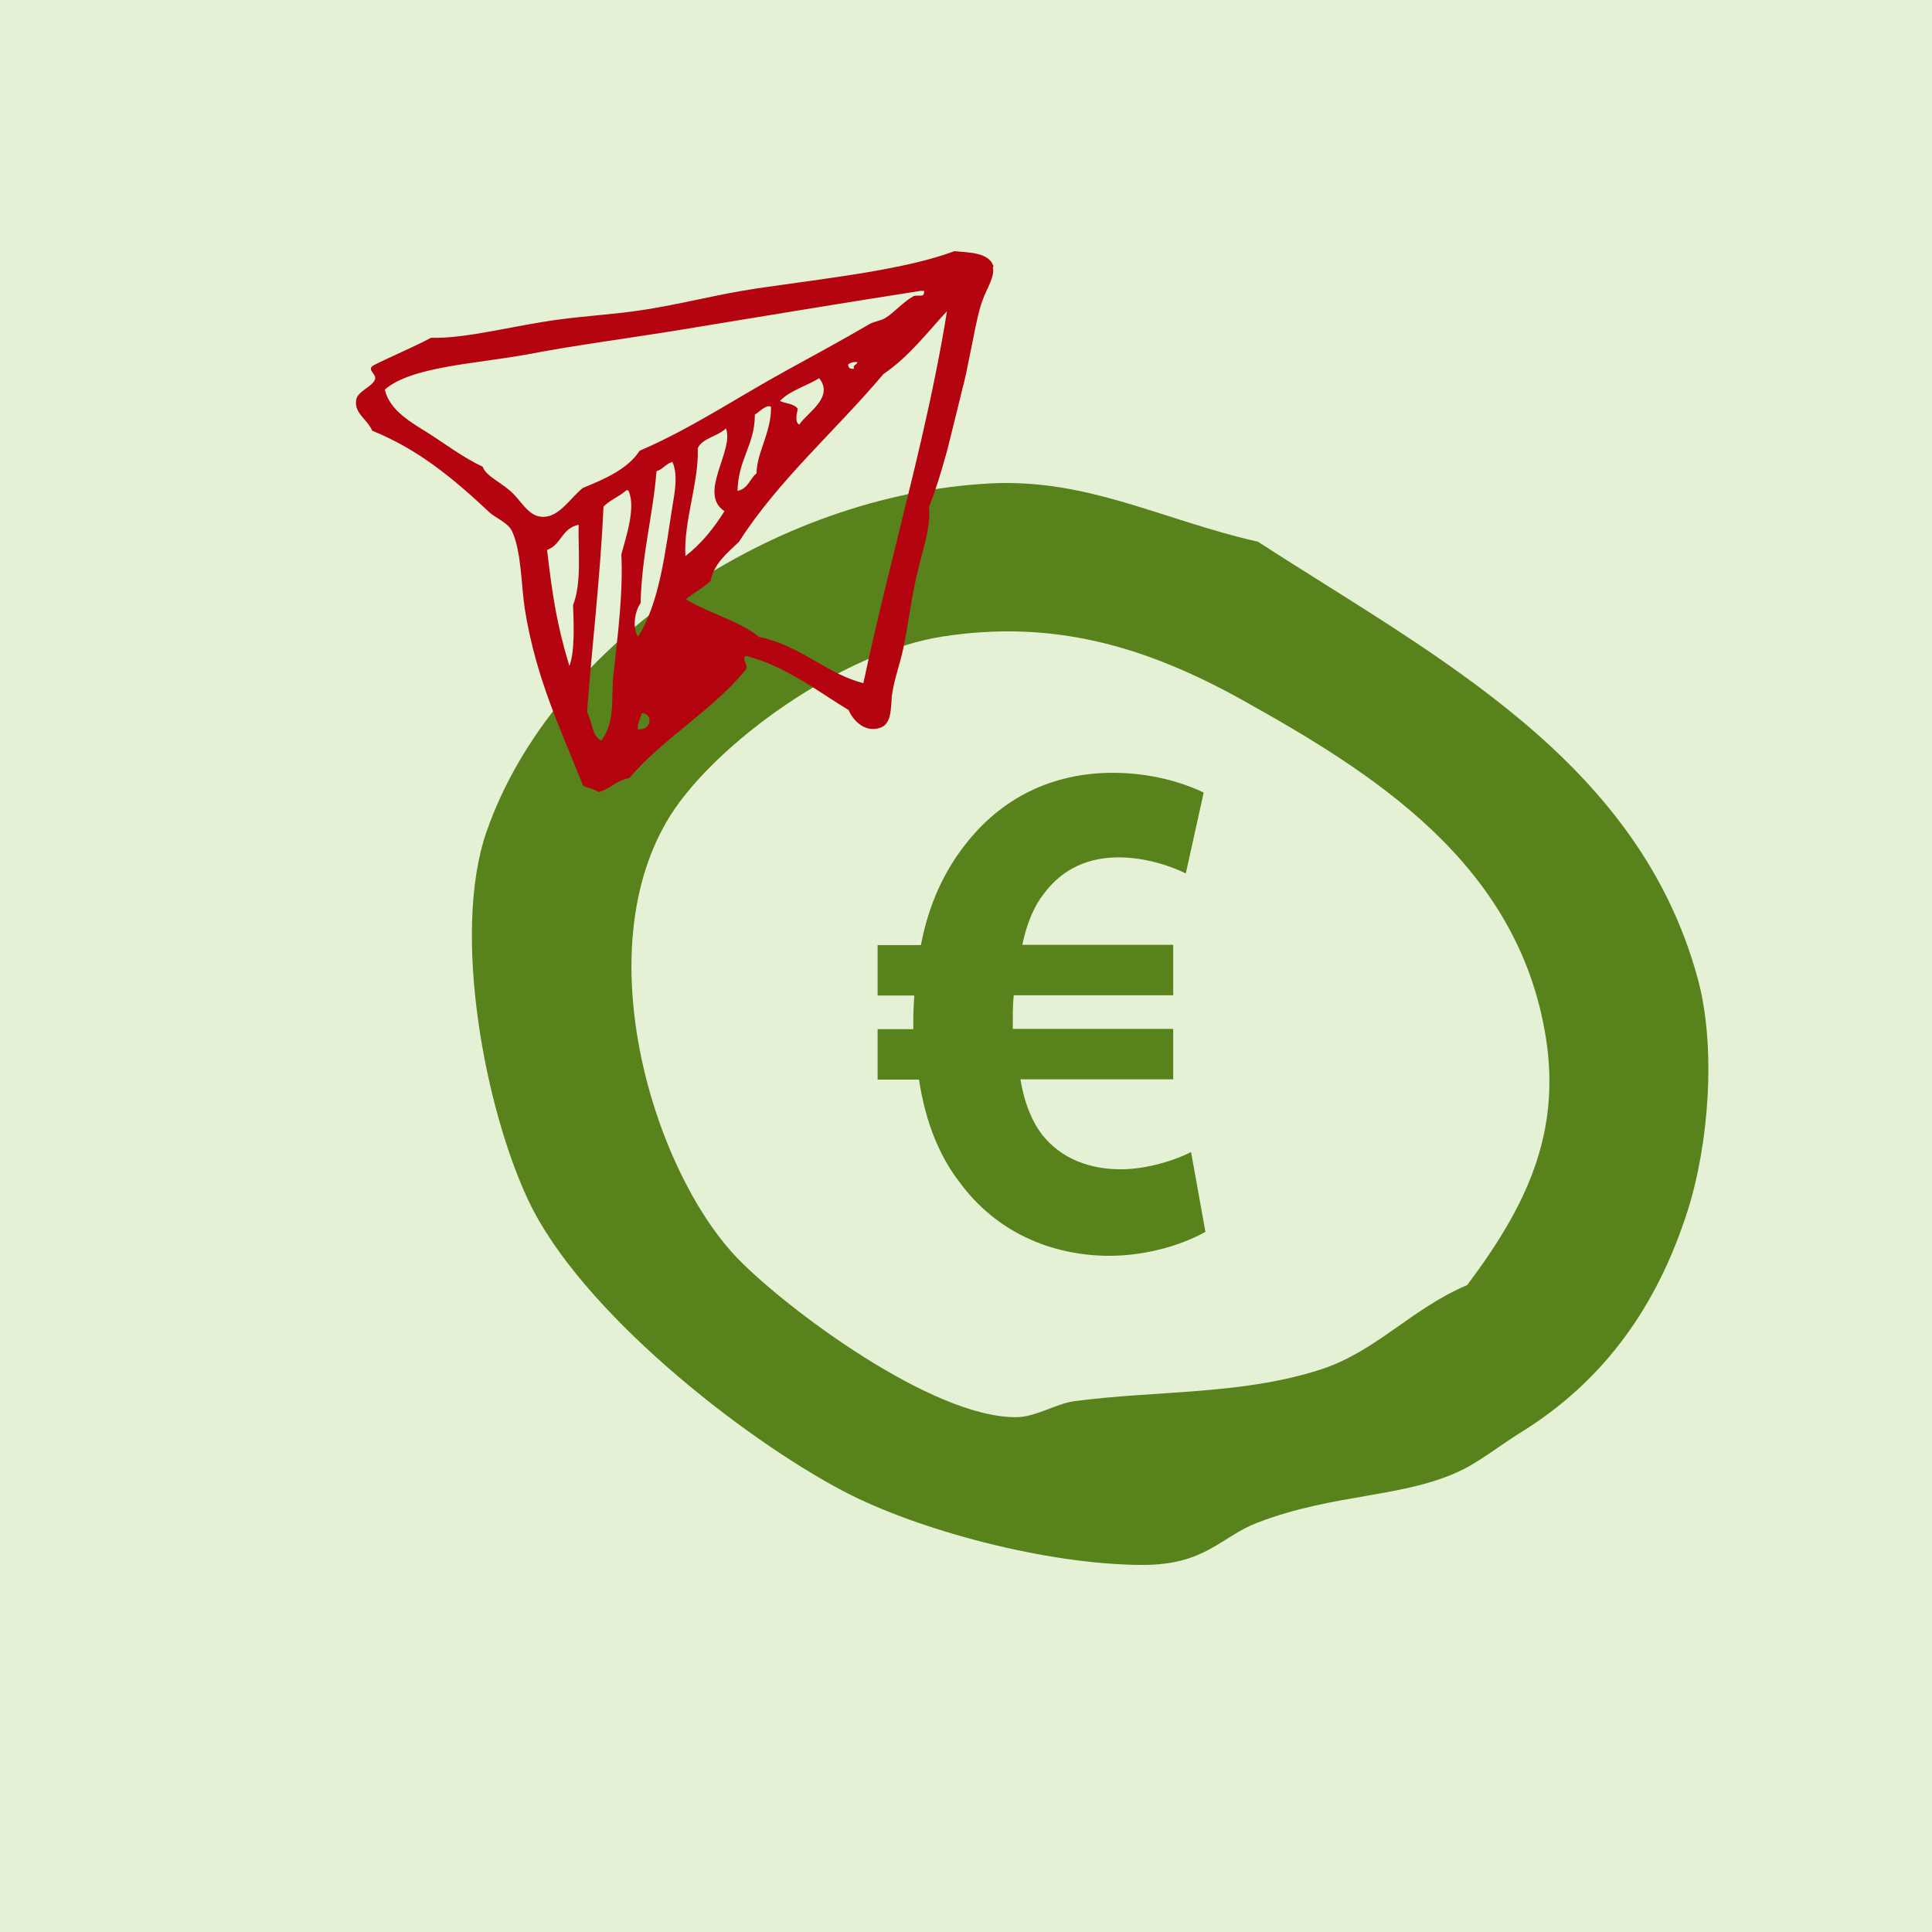 <svg width="100" height="100" viewBox="0 0 100 100" fill="none" xmlns="http://www.w3.org/2000/svg">
<rect width="100" height="100" fill="#E5F1D4"/>
<path fill-rule="evenodd" clip-rule="evenodd" d="M65.085 28.021C74.213 33.943 84.806 39.291 87.885 50.687C88.842 54.248 88.444 59.271 87.339 62.707C85.811 67.48 83.117 71.441 78.659 74.178C77.715 74.765 76.572 75.652 75.666 76.089C72.698 77.539 69.084 77.276 65.085 78.813C63.185 79.538 62.403 81.012 59.112 81C54.207 80.987 47.514 79.213 43.639 77.176C38.361 74.39 30.041 67.83 27.359 62.157C25.111 57.422 23.36 48.288 25.186 43.04C28.601 33.244 40.15 25.609 51.239 25.022C56.318 24.759 60.168 26.921 65.085 28.033V28.021ZM80.012 53.698C78.584 44.677 71.046 39.991 64.278 36.218C59.236 33.419 54.48 32.069 48.805 32.944C43.577 33.743 37.033 38.492 34.686 42.228C30.302 49.237 33.866 60.708 38.212 65.169C40.721 67.743 48.234 73.378 52.593 73.353C53.599 73.353 54.629 72.666 55.586 72.528C59.907 71.954 64.216 72.216 68.339 70.891C71.22 69.967 73.058 67.73 75.939 66.518C78.969 62.482 80.807 58.721 80.012 53.686V53.698Z" fill="#58821C"/>
<path d="M62.425 63.739C61.39 64.344 59.493 65 57.436 65C54.393 65 51.547 63.751 49.687 61.216C48.665 59.904 47.913 58.163 47.568 55.88H45.425V53.269H47.273V52.702C47.273 52.298 47.31 51.895 47.322 51.529H45.425V48.918H47.667C48.061 46.811 48.886 45.083 49.946 43.734C51.794 41.337 54.418 40 57.608 40C59.554 40 61.193 40.492 62.302 41.022L61.378 45.209C60.589 44.818 59.271 44.377 57.904 44.377C56.376 44.377 55.009 44.932 54.023 46.269C53.531 46.887 53.149 47.782 52.915 48.905H60.725V51.516H52.471C52.434 51.882 52.422 52.298 52.422 52.727V53.257H60.725V55.868H52.816C53.026 57.129 53.432 58.075 53.949 58.744C54.96 60.005 56.438 60.522 58.015 60.522C59.431 60.522 60.934 60.005 61.649 59.627L62.388 63.739H62.425Z" fill="#58821C"/>
<path fill-rule="evenodd" clip-rule="evenodd" d="M51.425 13.8C51.213 13.037 50.065 13.074 49.403 13C46.821 13.96 43.027 14.367 39.147 14.933C37.15 15.229 35.141 15.77 33.207 16.054C31.959 16.251 30.35 16.349 28.965 16.534C26.681 16.829 24.111 17.544 22.314 17.482C21.366 17.987 20.305 18.418 19.332 18.91C18.945 19.157 19.519 19.341 19.407 19.649C19.244 20.043 18.483 20.252 18.433 20.72C18.346 21.41 18.957 21.631 19.269 22.296C21.653 23.257 23.487 24.784 25.334 26.52C25.658 26.815 26.282 27.049 26.494 27.48C26.993 28.502 26.981 30.386 27.168 31.544C27.754 35.2 29.089 37.885 30.175 40.655C30.4 40.803 30.774 40.828 30.986 41C31.61 40.828 31.872 40.397 32.571 40.273C34.305 38.23 36.876 36.764 38.573 34.696C38.81 34.425 38.348 34.166 38.597 33.945C39.159 34.092 39.683 34.277 40.17 34.511C41.542 35.139 42.678 36.001 43.926 36.752C44.125 37.257 44.762 37.959 45.573 37.663C45.785 37.589 45.91 37.429 45.997 37.232C46.109 36.949 46.122 36.58 46.147 36.247C46.147 36.112 46.159 35.989 46.184 35.878C46.296 35.139 46.583 34.351 46.746 33.6C46.97 32.529 47.132 31.248 47.382 30.078C47.532 29.389 47.719 28.736 47.869 28.133C47.894 28.059 47.906 27.985 47.919 27.924C48.056 27.308 48.143 26.754 48.081 26.249C48.443 25.338 48.705 24.463 48.954 23.565C49.017 23.368 49.066 23.158 49.116 22.949C49.341 22.062 49.566 21.127 49.828 20.068C49.952 19.6 50.052 19.132 50.14 18.664C50.19 18.418 50.239 18.172 50.289 17.938C50.427 17.248 50.551 16.595 50.701 16.029C50.751 15.857 50.801 15.684 50.863 15.524C51.075 14.933 51.512 14.293 51.387 13.825L51.425 13.8ZM26.581 25.572C26.007 24.981 25.159 24.673 24.984 24.156C23.961 23.675 23.113 23.023 22.189 22.432C21.328 21.89 20.168 21.262 19.918 20.166C21.278 18.959 24.722 18.824 27.355 18.332C29.588 17.901 32.421 17.519 34.667 17.162C39.034 16.448 43.364 15.721 47.644 15.056H47.831C47.869 15.463 47.494 15.216 47.27 15.339C46.746 15.623 46.321 16.152 45.822 16.46C45.56 16.62 45.236 16.632 44.974 16.792C43.589 17.605 42.166 18.369 40.719 19.169C38.211 20.536 35.803 22.173 33.107 23.331C32.521 24.242 31.373 24.771 30.175 25.252C29.588 25.707 29.015 26.655 28.266 26.741C27.467 26.852 27.105 26.113 26.594 25.584L26.581 25.572ZM44.375 18.738C44.387 18.898 44.113 18.861 44.213 19.083C44.001 19.12 43.901 19.033 43.901 18.861C44.013 18.775 44.15 18.726 44.375 18.738ZM40.369 20.757C40.856 20.228 41.742 19.982 42.403 19.575C43.177 20.573 41.804 21.336 41.368 21.976C41.118 21.853 41.255 21.348 41.293 21.164C41.118 20.893 40.681 20.893 40.369 20.757ZM39.908 21.053C39.933 22.358 39.159 23.454 39.159 24.5C38.797 24.784 38.747 25.276 38.173 25.412C38.211 23.749 39.072 23.035 39.072 21.459C39.284 21.336 39.671 20.917 39.908 21.053ZM37.499 26.458C36.95 27.332 36.314 28.133 35.478 28.785C35.366 27.037 36.189 24.919 36.114 23.208C36.339 22.678 37.175 22.58 37.574 22.173C38.023 23.306 36.102 25.547 37.499 26.458ZM29.464 34.449C28.84 32.381 28.603 30.928 28.316 28.465C29.077 28.182 29.052 27.357 29.95 27.16C29.913 28.354 30.125 30.177 29.663 31.31C29.701 32.344 29.751 33.748 29.476 34.449H29.464ZM31.76 34.819C31.61 36.075 31.884 37.306 31.123 38.34C30.624 38.094 30.649 37.331 30.387 36.85C30.637 33.415 31.073 29.906 31.236 26.224C31.547 25.892 32.072 25.695 32.421 25.375H32.521C32.933 26.237 32.408 27.776 32.159 28.699C32.259 30.62 31.984 32.824 31.76 34.831V34.819ZM33.007 37.749C33.007 37.417 33.132 37.183 33.22 36.912C33.819 36.949 33.731 37.823 33.007 37.749ZM33.032 32.959C32.72 32.541 32.845 31.642 33.157 31.223C33.22 28.675 33.794 26.704 33.981 24.39C34.33 24.279 34.455 24.008 34.804 23.909C35.091 24.55 34.941 25.412 34.817 26.126C34.43 28.539 34.155 31.186 33.02 32.959H33.032ZM47.332 24.254C47.307 24.377 47.27 24.5 47.245 24.624C46.384 28.207 45.448 31.777 44.687 35.361C43.838 35.139 43.139 34.757 42.453 34.363C42.279 34.265 42.104 34.166 41.942 34.068C41.443 33.785 40.918 33.501 40.344 33.28C40.02 33.157 39.671 33.046 39.296 32.972C38.236 32.11 36.688 31.753 35.503 31.014C35.902 30.682 36.414 30.423 36.776 30.078C36.95 29.179 37.624 28.638 38.248 28.047C40.294 24.845 43.264 22.284 45.722 19.366C47.07 18.442 47.981 17.223 49.017 16.103C48.929 16.632 48.842 17.174 48.742 17.704C48.343 19.895 47.856 22.075 47.332 24.267V24.254Z" fill="#B4040F"/>
</svg>
